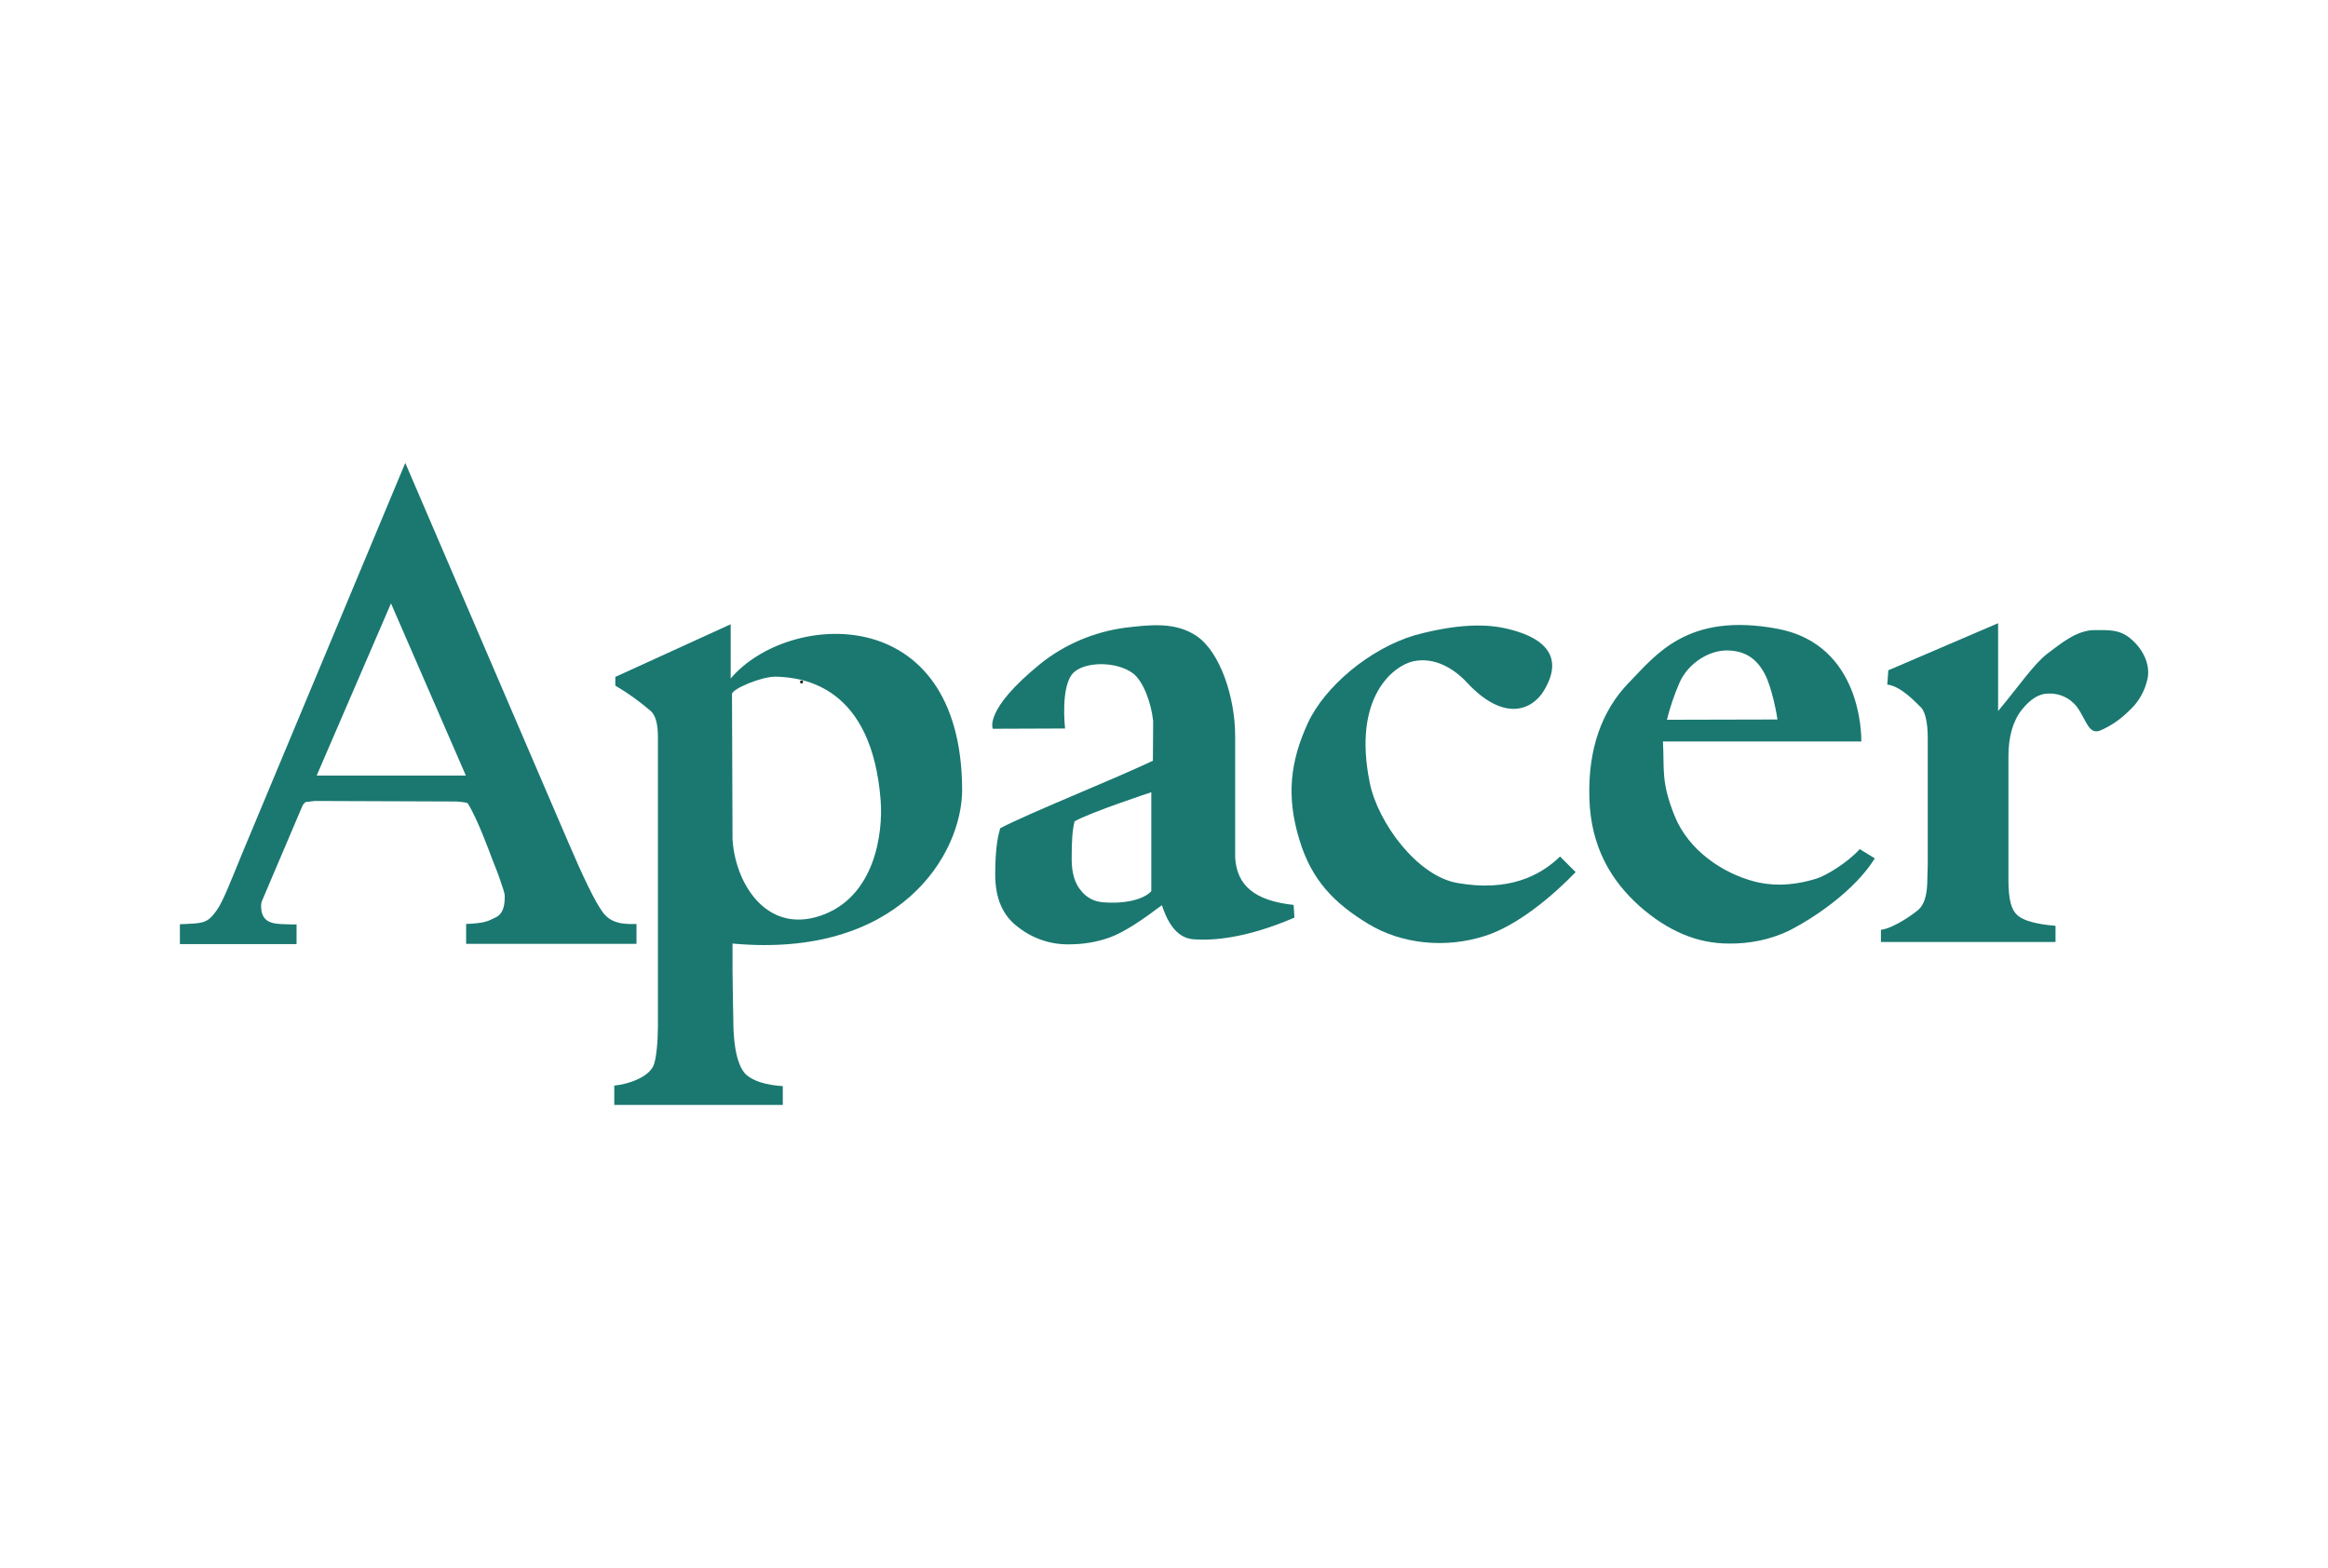 <?xml version="1.0" encoding="utf-8"?>
<!-- Generator: Adobe Illustrator 26.0.3, SVG Export Plug-In . SVG Version: 6.00 Build 0)  -->
<svg version="1.0" id="Layer_1" xmlns="http://www.w3.org/2000/svg" xmlns:xlink="http://www.w3.org/1999/xlink" x="0px" y="0px"
	 viewBox="0 0 880 592.7" style="enable-background:new 0 0 880 592.7;" xml:space="preserve">
<style type="text/css">
	.st0{fill:none;stroke:#1D1D1B;stroke-miterlimit:10;}
	.st1{fill:#1A7870;}
</style>
<path class="st0" d="M303,258.3v-1"/>
<path class="st1" d="M172.6,303c2.4,0.2,3.9,0.4,4.2,0.7c3.7,5.7,9,20.4,9,20.4c1.3,3.3,2.4,6,3.2,8.4c1.2,3.8,1.8,4.8,1.8,6.6
	c0,4.2-1.1,6.7-3.6,7.8s-3.2,2.1-11,2.4v7.5h64.4v-7.5c-5.5,0.2-9.8-0.4-12.8-4.5s-7.5-13.5-13.6-27.8L153.2,175L91.6,322.5
	c-4.3,10.5-7.5,18.8-9.8,21.8c-3.6,5-5.2,4.7-13.8,5.1v7.5h44.1v-7.5c0,0,0.5,0.2-4,0c-4.9-0.1-9.5-0.4-9.4-7.1c0-0.5,0.1-1,0.2-1.4
	l15.4-36.2c0.3-0.6,0.7-1.2,1.3-1.5c0.6-0.1,1.8-0.2,3.4-0.4L172.6,303z M119.7,293.2l28.1-65.1l28.3,65.1L119.7,293.2z"/>
<path class="st1" d="M232.2,417.7h63.7v-7.1c-6.4-0.4-11-1.9-13.7-4.2c-2.7-2.4-5-8.5-5-21c0-1.3-0.2-7.3-0.3-18.2v-10.5
	c62.8,5.8,86.8-33.4,86.8-58.2c-0.3-71.8-66-67.4-87.5-42V236l-43.6,19.9v3.3c4.8,2.8,9.2,6,13.4,9.6c1.8,1.6,2.7,4.9,2.7,9.8v109.7
	c0,5-0.6,12.2-1.7,14.6c-2,4.4-9.5,7-14.8,7.5L232.2,417.7L232.2,417.7z M309.8,346.3c-20.3,6.6-31.9-12.5-32.9-29l-0.2-54.9
	c0-2,11.3-6.7,16.6-6.6c10.6,0.3,36.3,3.7,39.6,46.9C333.8,314.7,330.9,339.4,309.8,346.3"/>
<path class="st1" d="M376.2,330.6c0,9.1,2.9,15.7,8.8,20c5.4,4.2,12.1,6.5,19,6.4c5.3,0,10.5-0.8,15.5-2.6
	c5.9-2.2,12.5-6.8,19.7-12.2c1.6,4.8,4.8,12.5,12.1,12.9c6.5,0.5,19.2-0.1,38-8.2l-0.3-4.8c-14.7-1.6-21.5-7.3-22.1-18v-45.8
	c0-14.6-5.6-31.7-14.5-37.8c-8-5.5-17.7-4.3-27.1-3.2c-11.8,1.6-22.9,6.3-32.1,13.7c-21.5,17.5-17.9,24.5-17.9,24.5l27.3-0.1
	c0,0-1.9-16.4,3.3-21.2c4.4-4.1,16-4.3,22.3,0.3c3.9,2.9,6.9,10.9,7.7,18l-0.1,15.1c-15.9,7.5-47.1,19.9-57.7,25.5
	C377.5,315.3,376.2,319.4,376.2,330.6 M417,341.1c-3.2-0.2-6.2-1.7-8.2-4.2c-2.5-2.8-3.7-6.8-3.7-12.2c0-7.4,0.3-10.9,1.1-14.2
	c5.9-3.4,29-11,29-11v37.4C432.5,339.9,425.6,341.8,417,341.1"/>
<path class="st1" d="M568.4,237.4c8.5,1.8,25.3,7,15.2,23.7c-4.3,7.1-14.9,12.3-29.3-3.3c-4.5-4.8-11.9-9.6-20.1-7.8
	c-7.3,1.6-23.1,13.4-16.4,46c3,14.9,17.9,35.2,33.1,37.8c19.2,3.4,31.2-2.6,38.8-10l5.9,5.9c-8.2,8.5-21.5,20-34.2,24.1
	c-14.9,4.8-31.5,3.2-44.3-4.6s-21.4-16.5-26-32c-4.9-16.2-3.4-29.4,3.3-43.9c6.4-13.8,23.3-28,40.2-33.1
	C544.3,237.5,557.5,235.1,568.4,237.4"/>
<path class="st1" d="M600.8,301.8c0.5,18.4,8.3,31.2,18.9,40.7c10.6,9.4,21.8,14.2,33.8,14.2c7.7,0.1,15.3-1.4,22.2-4.6
	c9.9-4.9,25.4-15.4,33-27.6L703,321c-4.6,5.1-12.8,10.1-16.5,11.2c-10.2,3.1-17.8,2.5-23.5,1c-11.7-3.1-24.7-11.6-30-24.8
	c-5.2-13-3.8-17.3-4.4-28.1h75c0-2.2,0.2-36.6-31.7-42.6c-34.2-6.4-46.1,10.1-56.2,20.4C605.6,268.5,600.2,283.1,600.8,301.8
	 M630.1,272.1c1.2-4.8,2.8-9.5,4.8-14.1c3.3-7.4,11.2-12.1,17.7-12.1s11.1,2.6,14.4,8.7c2.9,5.4,4.7,15.9,4.9,17.4L630.1,272.1z"/>
<path class="st1" d="M711,351.5c4.7-0.5,12.6-6.1,14.4-7.8s2.9-4.8,3.1-9.5l0.2-7.3v-48c0-5-0.8-9.8-2.6-11.5s-7.4-8-12.7-8.6
	l0.4-5.4l41.5-17.8v33.2c8-9.6,13.3-17.5,18.5-21.6c5.2-3.9,11.2-9,18-9c5.1,0,9.2-0.3,13.3,3s7.9,9.1,6.7,15.3
	c-1,4.8-3.5,9.1-7.1,12.3c-2.9,2.9-6.3,5.3-10,7c-5.2,2.8-5.9-3.6-9.7-8.7c-2.6-3.3-6.6-5.1-10.8-4.9c-3.3,0-6.7,2-10,6.2
	c-3.3,4.2-5,10.1-5,17.6v46.6c0,7.9,1.2,11.5,3.5,13.5c2.3,2,7.2,3.3,14.3,3.9v6.1h-66V351.5L711,351.5z"/>
</svg>
